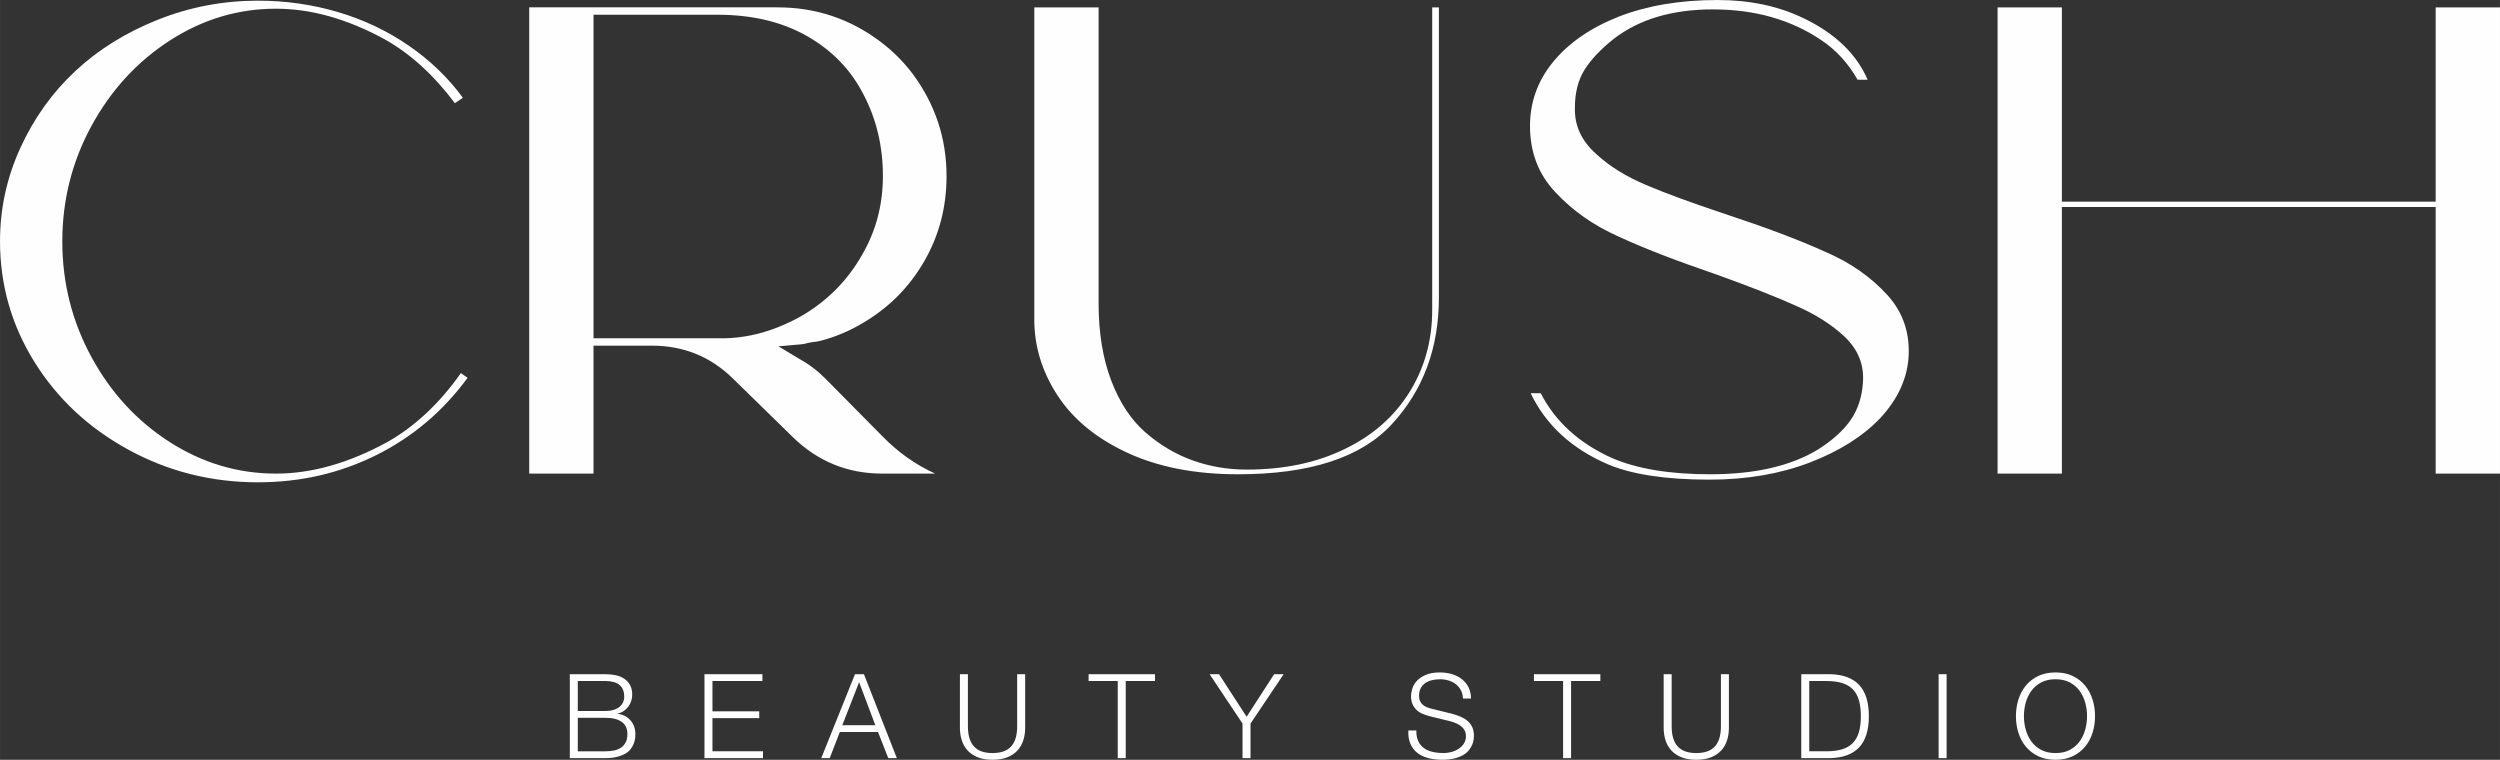 <?xml version="1.0" encoding="UTF-8"?> <!-- Creator: CorelDRAW --> <svg xmlns="http://www.w3.org/2000/svg" xmlns:xlink="http://www.w3.org/1999/xlink" xmlns:xodm="http://www.corel.com/coreldraw/odm/2003" xml:space="preserve" width="117.73mm" height="35.779mm" style="shape-rendering:geometricPrecision; text-rendering:geometricPrecision; image-rendering:optimizeQuality; fill-rule:evenodd; clip-rule:evenodd" viewBox="0 0 11757.8 3573.32"><rect x="0" y="0" width="11757.8" height="3573.32" fill="#333333" stroke="none"/> <defs> <style type="text/css"> <![CDATA[ .fil0 {fill:#FEFEFE;fill-rule:nonzero} ]]> </style> </defs> <g id="Слой_x0020_1">  <path class="fil0" d="M2717.43 3343.89l0 -140.98 129.36 0c59.33,0 89.01,24.7 89.01,74.08 0,9.21 -1.85,17.88 -5.53,25.98 -3.69,8.11 -9.21,15.21 -16.58,21.29 -7.37,6.07 -16.59,10.87 -27.64,14.37 -11.06,3.5 -24.14,5.25 -39.25,5.25l-129.36 0zm-37.59 -173.04l0 394.72 166.95 0c21.37,0 39.71,-1.94 55.01,-5.8 15.29,-3.87 28.19,-8.85 38.69,-14.93 10.51,-6.08 18.9,-13.17 25.16,-21.28 6.26,-8.11 11.06,-16.31 14.37,-24.6 3.32,-8.3 5.53,-16.4 6.64,-24.33 1.1,-7.92 1.66,-15.02 1.66,-21.28 0,-25.8 -7.56,-47.45 -22.67,-64.96 -15.11,-17.51 -35.38,-27.92 -60.81,-31.24l0 -1.11c10.32,-2.21 19.62,-6.07 27.91,-11.61 8.3,-5.53 15.48,-12.25 21.56,-20.17 6.08,-7.93 10.79,-16.78 14.1,-26.54 3.32,-9.77 4.97,-19.81 4.97,-30.13 0,-18.44 -3.51,-33.82 -10.51,-46.16 -7,-12.35 -16.31,-22.3 -27.91,-29.86 -11.62,-7.55 -25.07,-12.89 -40.36,-16.03 -15.3,-3.14 -31.24,-4.69 -47.82,-4.69l-166.95 0zm37.59 362.65l0 -157.56 129.36 0c33.54,0 59.24,6.36 77.12,19.08 17.88,12.71 26.82,31.79 26.82,57.22 0,15.85 -2.77,29.02 -8.3,39.53 -5.52,10.51 -13.08,18.89 -22.66,25.16 -9.59,6.26 -20.64,10.6 -33.18,12.99 -12.52,2.39 -25.8,3.59 -39.8,3.59l-129.36 0zm595.74 -362.65l0 394.72 275.3 0 0 -32.07 -237.71 0 0 -155.9 220.03 0 0 -32.06 -220.03 0 0 -142.64 234.96 0 0 -32.06 -272.55 0zm648.25 239.93l79.06 -202.34 76.29 202.34 -155.35 0zm59.71 -239.93l-158.67 394.72 39.8 0 47.55 -122.73 179.67 0 48.1 122.73 40.36 0 -154.79 -394.72 -42.02 0zm493.46 0l0 252.64c0,20.26 2.86,39.53 8.57,57.77 5.71,18.25 14.74,34.19 27.09,47.83 12.35,13.63 28.2,24.41 47.55,32.34 19.35,7.92 42.66,11.88 69.93,11.88 27.64,0 51.14,-3.96 70.49,-11.88 19.36,-7.93 35.19,-18.71 47.55,-32.34 12.34,-13.64 21.37,-29.58 27.09,-47.83 5.71,-18.24 8.57,-37.5 8.57,-57.77l0 -252.64 -37.59 0 0 244.34c0,22.85 -2.58,42.3 -7.74,58.32 -5.16,16.04 -12.71,29.12 -22.67,39.26 -9.95,10.13 -22.11,17.51 -36.48,22.11 -14.37,4.6 -30.77,6.91 -49.21,6.91 -18.06,0 -34.28,-2.31 -48.65,-6.91 -14.37,-4.6 -26.54,-11.98 -36.48,-22.11 -9.96,-10.14 -17.51,-23.22 -22.67,-39.26 -5.15,-16.03 -7.74,-35.47 -7.74,-58.32l0 -244.34 -37.59 0zm605.14 0l0 32.06 137.1 0 0 362.66 37.59 0 0 -362.66 137.65 0 0 -32.06 -312.35 0zm723.99 232.19l0 162.53 37.59 0 0 -162.53 155.9 -232.19 -44.77 0 -129.36 200.12 -129.92 -200.12 -44.22 0 154.79 232.19zm817.43 32.62l-37.59 0c-1.11,24.32 2.12,45.14 9.67,62.47 7.56,17.32 18.34,31.51 32.35,42.57 14,11.06 30.96,19.26 50.85,24.6 19.9,5.34 41.47,8.02 64.69,8.02 23.22,0 43.12,-2.12 59.7,-6.36 16.59,-4.23 30.5,-9.77 41.75,-16.58 11.24,-6.82 20.08,-14.47 26.54,-22.94 6.44,-8.48 11.43,-16.87 14.92,-25.16 3.51,-8.29 5.71,-16.13 6.63,-23.5 0.93,-7.37 1.39,-13.26 1.39,-17.69 0,-16.22 -2.68,-30.04 -8.02,-41.47 -5.34,-11.43 -12.71,-21.09 -22.11,-29.02 -9.4,-7.92 -20.27,-14.56 -32.62,-19.9 -12.34,-5.34 -25.52,-9.86 -39.53,-13.54l-96.2 -23.77c-8.1,-1.85 -15.75,-4.23 -22.94,-7.19 -7.18,-2.95 -13.54,-6.81 -19.08,-11.61 -5.52,-4.79 -9.86,-10.6 -12.98,-17.42 -3.14,-6.82 -4.7,-14.83 -4.7,-24.05 0,-14.74 2.77,-27.09 8.29,-37.04 5.53,-9.95 12.81,-17.97 21.84,-24.05 9.03,-6.07 19.53,-10.5 31.51,-13.26 11.98,-2.77 24.42,-4.14 37.32,-4.14 14,0 27.36,1.94 40.08,5.8 12.71,3.87 23.96,9.59 33.73,17.14 9.76,7.56 17.69,16.96 23.77,28.19 6.08,11.25 9.49,24.42 10.23,39.53l37.59 0c0,-20.27 -3.96,-38.05 -11.88,-53.35 -7.93,-15.29 -18.53,-28.1 -31.79,-38.42 -13.27,-10.32 -28.75,-18.06 -46.44,-23.22 -17.69,-5.15 -36.3,-7.74 -55.84,-7.74 -27.63,0 -50.31,3.96 -67.99,11.88 -17.7,7.93 -31.61,17.6 -41.75,29.02 -10.14,11.43 -17.04,23.59 -20.73,36.49 -3.69,12.9 -5.52,24.14 -5.52,33.73 0,15.47 2.49,28.56 7.46,39.25 4.97,10.69 11.52,19.71 19.62,27.09 8.11,7.37 17.6,13.27 28.47,17.7 10.88,4.41 22.02,8.1 33.45,11.06l87.91 21.55c9.21,2.22 18.61,5.07 28.19,8.57 9.58,3.51 18.34,8.02 26.26,13.55 7.92,5.52 14.37,12.34 19.35,20.45 4.98,8.11 7.47,17.69 7.47,28.74 0,14.37 -3.51,26.64 -10.51,36.76 -7,10.14 -15.76,18.44 -26.26,24.88 -10.51,6.45 -21.84,11.16 -34.01,14.1 -12.16,2.95 -23.4,4.42 -33.72,4.42 -18.07,0 -35.01,-1.76 -50.86,-5.25 -15.85,-3.51 -29.58,-9.31 -41.19,-17.42 -11.61,-8.11 -20.73,-18.98 -27.36,-32.62 -6.63,-13.63 -9.77,-30.59 -9.4,-50.85zm553.18 -264.81l0 32.06 137.1 0 0 362.66 37.59 0 0 -362.66 137.65 0 0 -32.06 -312.35 0zm610.1 0l0 252.64c0,20.26 2.86,39.53 8.57,57.77 5.71,18.25 14.74,34.19 27.09,47.83 12.35,13.63 28.2,24.41 47.55,32.34 19.35,7.92 42.66,11.88 69.93,11.88 27.64,0 51.14,-3.96 70.49,-11.88 19.36,-7.93 35.19,-18.71 47.55,-32.34 12.34,-13.64 21.37,-29.58 27.09,-47.83 5.71,-18.24 8.57,-37.5 8.57,-57.77l0 -252.64 -37.59 0 0 244.34c0,22.85 -2.58,42.3 -7.74,58.32 -5.16,16.04 -12.71,29.12 -22.67,39.26 -9.95,10.13 -22.11,17.51 -36.48,22.11 -14.37,4.6 -30.77,6.91 -49.21,6.91 -18.06,0 -34.28,-2.31 -48.65,-6.91 -14.37,-4.6 -26.54,-11.98 -36.48,-22.11 -9.96,-10.14 -17.51,-23.22 -22.67,-39.26 -5.15,-16.03 -7.74,-35.47 -7.74,-58.32l0 -244.34 -37.59 0zm647.15 0l0 394.72 136.54 0c60.07,-1.48 105.31,-18.34 135.72,-50.58 30.4,-32.25 45.61,-81.18 45.61,-146.78 0,-65.61 -15.21,-114.52 -45.61,-146.77 -30.41,-32.26 -75.65,-49.12 -135.72,-50.58l-136.54 0zm37.59 362.65l0 -330.59 80.16 0c28.38,0 52.8,3.05 73.26,9.12 20.45,6.08 37.31,15.76 50.58,29.03 13.26,13.26 23.03,30.4 29.3,51.41 6.26,21 9.4,46.25 9.4,75.73 0,29.49 -3.14,54.73 -9.4,75.74 -6.27,21 -16.04,38.14 -29.3,51.41 -13.27,13.26 -30.13,22.94 -50.58,29.02 -20.45,6.08 -44.87,9.12 -73.26,9.12l-80.16 0zm608.44 -362.65l0 394.72 37.59 0 0 -394.72 -37.59 0zm401.14 197.36c0,-21.74 2.86,-42.93 8.57,-63.58 5.71,-20.63 14.56,-39.16 26.54,-55.56 11.98,-16.4 27.36,-29.57 46.16,-39.53 18.8,-9.95 41.29,-14.92 67.45,-14.92 26.17,0 48.56,4.97 67.16,14.92 18.62,9.96 33.91,23.13 45.89,39.53 11.97,16.4 20.82,34.92 26.54,55.56 5.71,20.64 8.57,41.84 8.57,63.58 0,21.38 -2.86,42.48 -8.57,63.3 -5.71,20.82 -14.56,39.44 -26.54,55.84 -11.98,16.4 -27.27,29.58 -45.89,39.53 -18.61,9.96 -41,14.93 -67.16,14.93 -26.17,0 -48.66,-4.97 -67.45,-14.93 -18.8,-9.95 -34.18,-23.13 -46.16,-39.53 -11.97,-16.4 -20.82,-35.01 -26.54,-55.84 -5.71,-20.82 -8.57,-41.92 -8.57,-63.3zm-37.59 0c0,27.27 3.87,53.26 11.62,77.95 7.73,24.7 19.35,46.44 34.83,65.24 15.48,18.8 34.91,33.82 58.32,45.06 23.4,11.24 50.58,16.86 81.54,16.86 30.96,0 58.05,-5.62 81.27,-16.86 23.22,-11.25 42.57,-26.27 58.05,-45.06 15.48,-18.8 27.1,-40.54 34.84,-65.24 7.74,-24.69 11.61,-50.67 11.61,-77.95 0,-27.27 -3.87,-53.25 -11.61,-77.95 -7.74,-24.69 -19.36,-46.53 -34.84,-65.51 -15.48,-18.99 -34.83,-34.1 -58.05,-45.33 -23.22,-11.25 -50.31,-16.87 -81.27,-16.87 -30.96,0 -58.14,5.62 -81.54,16.87 -23.41,11.24 -42.84,26.35 -58.32,45.33 -15.48,18.98 -27.1,40.82 -34.83,65.51 -7.74,24.7 -11.62,50.67 -11.62,77.95z"></path> <path class="fil0" d="M2167.57 1754.85l31.5 22.05c-115.51,157.53 -258.87,278.82 -430.04,363.88 -171.18,85.07 -356.53,127.61 -556.07,127.61 -218.43,0 -421.12,-50.93 -608.04,-152.8 -186.94,-101.87 -334.49,-239.44 -442.65,-412.73 -108.17,-173.28 -162.26,-362.83 -162.26,-568.67 0,-153.32 32.04,-299.82 96.1,-439.5 64.06,-139.67 150.18,-259.91 258.35,-360.73 108.16,-100.82 237.33,-181.16 387.51,-241.02 150.18,-59.85 307.18,-89.78 471,-89.78 130.22,0 255.72,17.85 376.49,53.56 120.77,35.7 231.56,88.21 332.38,157.53 100.82,69.31 185.88,151.22 255.19,245.73l-37.8 25.21c-100.82,-134.42 -212.14,-235.24 -333.96,-302.45 -174.33,-94.52 -343.41,-141.78 -507.24,-141.78 -178.53,0 -344.98,49.89 -499.37,149.66 -154.37,99.76 -277.24,233.66 -368.6,401.69 -91.37,168.02 -137.05,349.18 -137.05,543.47 0,194.28 45.68,375.44 137.05,543.46 91.36,168.03 214.23,301.41 368.6,400.12 154.38,98.71 320.84,148.08 499.37,148.08 168.02,0 342.36,-49.37 522.98,-148.08 130.22,-73.52 245.74,-181.69 346.56,-324.5zm1713.89 25.2l267.79 270.95c73.52,75.61 156.48,134.42 248.9,176.43l-248.9 0c-163.83,0 -304.55,-57.77 -422.16,-173.29l-280.4 -274.1c-105.02,-102.92 -232.09,-154.37 -381.22,-154.37l-274.1 0 0 601.75 -302.45 0 0 -2192.78 1168.85 0c178.53,0 339.2,53.56 482.03,160.68 58.81,44.1 110.27,95.57 154.37,154.37 105.02,142.83 157.53,302.46 157.53,478.88 0,144.92 -34.66,277.77 -103.97,398.55 -69.31,120.77 -163.83,216.86 -283.54,288.28 -65.12,39.9 -134.43,69.31 -207.93,88.21 -8.41,2.11 -22.06,4.2 -40.96,6.3l-15.76 3.16c-14.7,4.19 -25.2,6.3 -31.5,6.3l-107.12 9.45 94.52 56.71c46.21,25.21 88.22,56.72 126.02,94.52zm-472.58 -189.03c84.01,-2.11 165.93,-18.91 245.74,-50.41 48.31,-18.91 91.36,-39.91 129.17,-63.01 113.42,-69.31 202.69,-160.67 267.79,-274.1 67.21,-113.42 100.82,-238.39 100.82,-374.92 0,-140.72 -30.46,-268.84 -91.37,-384.36 -58.8,-115.52 -147.02,-206.88 -264.64,-274.1 -117.62,-67.21 -258.35,-100.82 -422.17,-100.82l-582.85 0 0 1521.72 617.5 0zm3326.96 -1556.37l31.51 0 0 1364.19c0,237.33 -73.52,435.82 -220.54,595.44 -144.93,157.53 -386.47,236.29 -724.62,236.29 -203.74,0 -379.12,-34.66 -526.14,-103.97 -142.83,-67.21 -250.47,-156.48 -322.93,-267.79 -72.46,-111.33 -108.69,-229.99 -108.69,-356.01l0 -1468.15 302.45 0 0 1392.54c0,138.62 19.95,259.91 59.86,363.88 39.91,103.98 93.99,185.36 162.25,244.16 68.26,58.81 142.3,102.4 222.11,130.75 79.82,28.35 163.83,42.54 252.04,42.54 176.42,0 330.8,-32.56 463.12,-97.66 130.22,-63.02 231.04,-151.75 302.46,-266.23 71.41,-114.47 107.11,-243.12 107.11,-385.94l0 -1424.04zm2142.36 1354.73c73.52,81.91 106.07,180.64 97.67,296.15 -8.41,100.82 -52.51,194.29 -132.33,280.4 -81.91,86.12 -192.7,155.96 -332.38,209.51 -139.67,53.56 -296.68,80.35 -471,80.35 -205.83,0 -365.46,-24.16 -478.88,-72.47 -170.13,-73.52 -290.89,-184.83 -362.31,-333.96l47.26 0c69.31,134.43 181.69,236.29 337.1,305.61 117.62,50.4 270.95,75.61 459.98,75.61 210.04,0 379.12,-38.86 507.25,-116.57 69.31,-44.1 120.76,-90.84 154.37,-140.2 33.61,-49.36 52.51,-107.64 56.71,-174.85 6.3,-84.01 -23.1,-156.48 -88.22,-217.39 -60.9,-56.71 -137.57,-105.01 -229.98,-144.92 -88.22,-39.91 -211.09,-88.22 -368.61,-144.92 -191.13,-65.12 -345.5,-124.97 -463.13,-179.58 -117.62,-52.51 -216.33,-121.82 -296.15,-207.94 -79.81,-84.01 -119.72,-187.98 -119.72,-311.9 0,-111.32 35.7,-211.09 107.11,-299.3 73.52,-90.31 176.43,-161.73 308.75,-214.23 134.43,-52.51 289.86,-78.77 466.29,-78.77 151.22,0 285.64,28.35 403.26,85.07 149.13,71.41 249.95,168.02 302.46,289.85l-47.26 0c-44.11,-77.71 -100.82,-139.67 -170.13,-185.88 -142.83,-96.62 -312.96,-144.92 -510.39,-144.92 -191.13,0 -346.55,46.21 -466.28,138.62 -60.91,48.31 -106.59,96.62 -137.04,144.92 -30.46,48.31 -45.68,108.17 -45.68,179.58 -2.11,84.02 31.5,156.48 100.81,217.39 60.91,56.71 138.63,105.01 233.14,144.92 88.22,37.81 211.09,82.96 368.61,135.48 197.44,65.12 356.01,124.97 475.74,179.58 117.62,50.41 215.28,118.68 292.99,204.79zm2577.14 -1354.73l302.45 0 0 2192.78 -302.45 0 0 -1253.92 -1758 0 0 1253.92 -302.45 0 0 -2192.78 302.45 0 0 913.66 1758 0 0 -913.66z"></path> </g> </svg> 